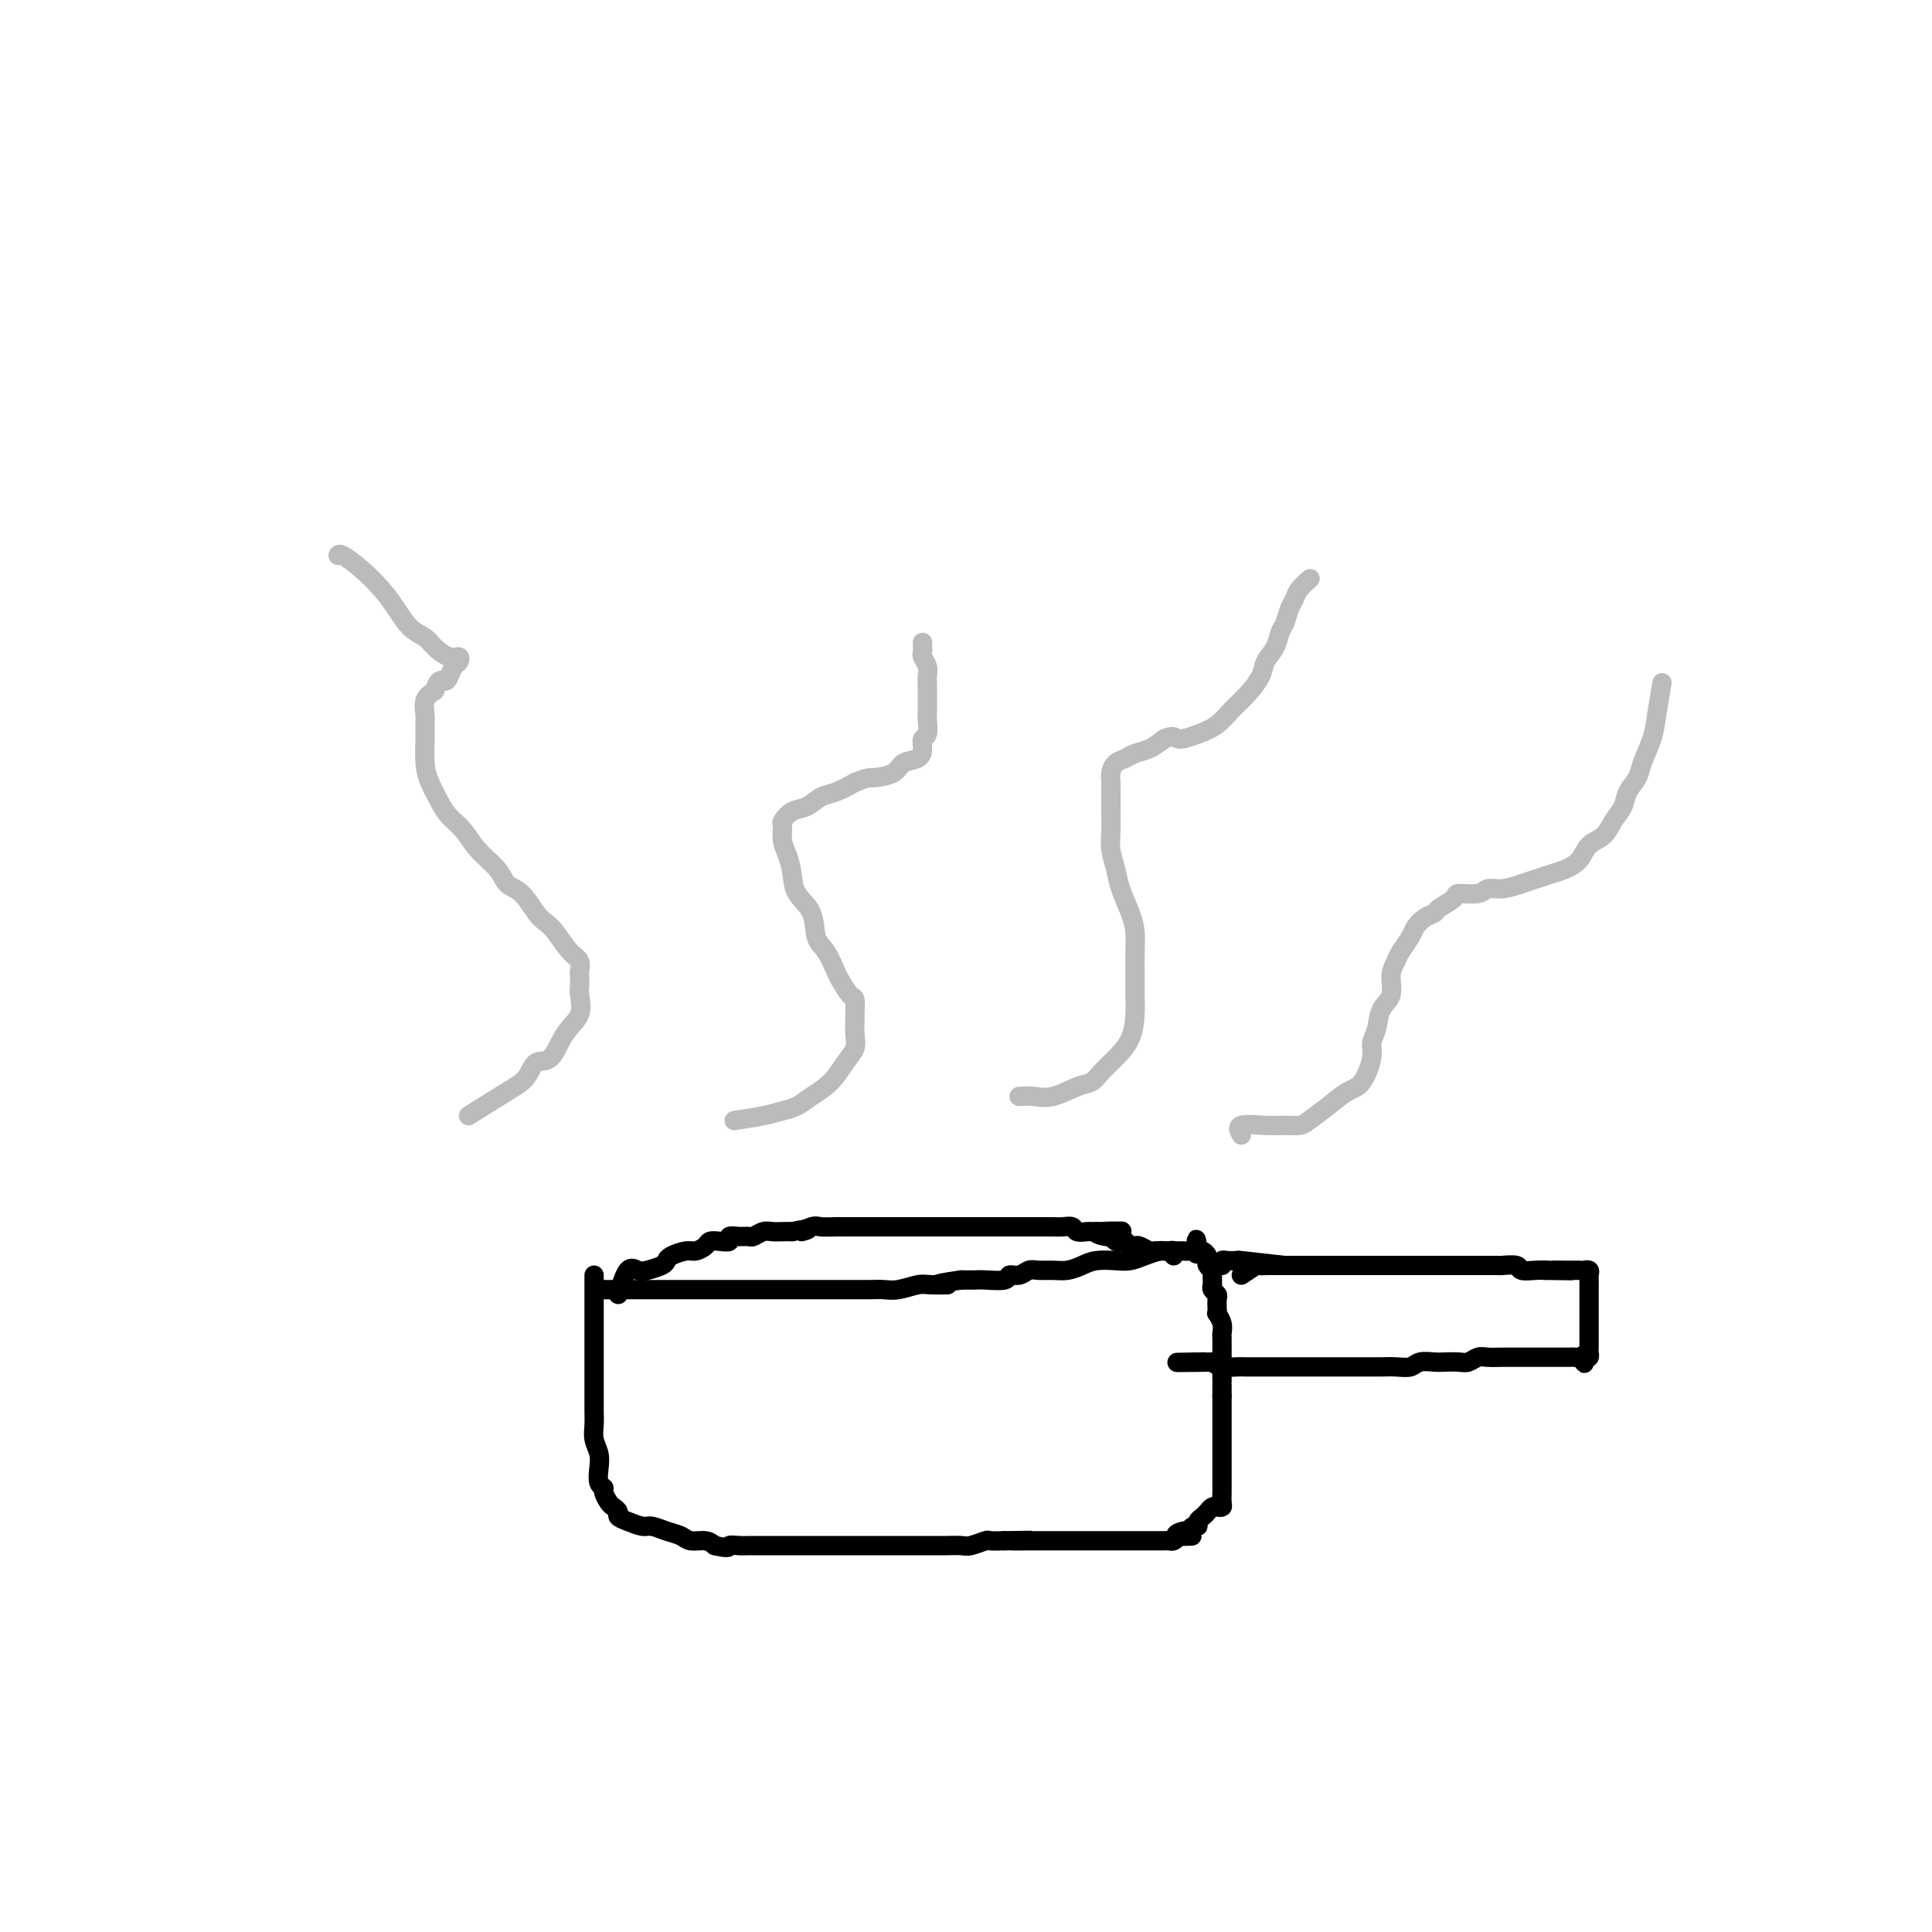 <svg viewBox='0 0 400 400' version='1.1' xmlns='http://www.w3.org/2000/svg' xmlns:xlink='http://www.w3.org/1999/xlink'><g fill='none' stroke='#000000' stroke-width='4' stroke-linecap='round' stroke-linejoin='round'><path d='M123,264c-0.000,1.345 -0.000,2.691 0,4c0.000,1.309 0.000,2.582 0,4c-0.000,1.418 -0.000,2.983 0,4c0.000,1.017 0.000,1.487 0,2c-0.000,0.513 -0.000,1.071 0,2c0.000,0.929 0.000,2.230 0,3c-0.000,0.770 -0.001,1.010 0,2c0.001,0.990 0.004,2.729 0,4c-0.004,1.271 -0.015,2.072 0,3c0.015,0.928 0.055,1.982 0,3c-0.055,1.018 -0.207,1.999 0,3c0.207,1.001 0.773,2.021 1,3c0.227,0.979 0.117,1.915 0,3c-0.117,1.085 -0.239,2.318 0,3c0.239,0.682 0.839,0.813 1,1c0.161,0.187 -0.116,0.431 0,1c0.116,0.569 0.624,1.461 1,2c0.376,0.539 0.618,0.723 1,1c0.382,0.277 0.902,0.648 1,1c0.098,0.352 -0.228,0.686 0,1c0.228,0.314 1.010,0.609 2,1c0.990,0.391 2.190,0.879 3,1c0.810,0.121 1.232,-0.126 2,0c0.768,0.126 1.883,0.625 3,1c1.117,0.375 2.238,0.626 3,1c0.762,0.374 1.167,0.870 2,1c0.833,0.130 2.095,-0.106 3,0c0.905,0.106 1.452,0.553 2,1'/><path d='M148,320c3.373,0.774 2.805,0.207 3,0c0.195,-0.207 1.151,-0.056 2,0c0.849,0.056 1.590,0.015 2,0c0.410,-0.015 0.487,-0.004 1,0c0.513,0.004 1.460,0.001 2,0c0.540,-0.001 0.674,-0.000 1,0c0.326,0.000 0.846,0.000 1,0c0.154,-0.000 -0.058,-0.000 0,0c0.058,0.000 0.387,0.000 1,0c0.613,-0.000 1.510,-0.000 2,0c0.490,0.000 0.573,0.000 1,0c0.427,-0.000 1.199,-0.000 2,0c0.801,0.000 1.632,0.000 2,0c0.368,-0.000 0.273,-0.000 1,0c0.727,0.000 2.278,-0.000 3,0c0.722,0.000 0.616,0.000 1,0c0.384,-0.000 1.256,-0.000 2,0c0.744,0.000 1.358,0.000 2,0c0.642,-0.000 1.312,-0.000 2,0c0.688,0.000 1.394,0.000 2,0c0.606,-0.000 1.111,-0.000 2,0c0.889,0.000 2.162,0.000 3,0c0.838,-0.000 1.240,-0.000 2,0c0.760,0.000 1.879,0.001 3,0c1.121,-0.001 2.245,-0.004 3,0c0.755,0.004 1.142,0.015 2,0c0.858,-0.015 2.186,-0.057 3,0c0.814,0.057 1.115,0.211 2,0c0.885,-0.211 2.354,-0.788 3,-1c0.646,-0.212 0.470,-0.061 1,0c0.530,0.061 1.765,0.030 3,0'/><path d='M208,319c9.561,-0.155 3.464,-0.041 2,0c-1.464,0.041 1.705,0.011 3,0c1.295,-0.011 0.717,-0.003 1,0c0.283,0.003 1.426,0.001 2,0c0.574,-0.001 0.577,-0.000 1,0c0.423,0.000 1.265,0.000 2,0c0.735,-0.000 1.362,-0.000 2,0c0.638,0.000 1.287,0.000 2,0c0.713,-0.000 1.492,-0.000 2,0c0.508,0.000 0.747,0.000 1,0c0.253,-0.000 0.519,-0.000 1,0c0.481,0.000 1.175,0.000 2,0c0.825,-0.000 1.780,-0.000 2,0c0.220,0.000 -0.296,-0.000 0,0c0.296,0.000 1.403,0.000 2,0c0.597,-0.000 0.685,-0.000 1,0c0.315,0.000 0.858,0.000 1,0c0.142,-0.000 -0.117,-0.000 0,0c0.117,0.000 0.610,0.000 1,0c0.390,-0.000 0.678,-0.000 1,0c0.322,0.000 0.678,0.000 1,0c0.322,-0.000 0.611,-0.000 1,0c0.389,0.000 0.878,0.001 1,0c0.122,-0.001 -0.122,-0.003 0,0c0.122,0.003 0.610,0.011 1,0c0.390,-0.011 0.682,-0.041 1,0c0.318,0.041 0.662,0.155 1,0c0.338,-0.155 0.669,-0.577 1,-1'/><path d='M244,318c5.522,-0.089 1.326,0.187 0,0c-1.326,-0.187 0.218,-0.838 1,-1c0.782,-0.162 0.801,0.164 1,0c0.199,-0.164 0.578,-0.817 1,-1c0.422,-0.183 0.887,0.105 1,0c0.113,-0.105 -0.125,-0.603 0,-1c0.125,-0.397 0.612,-0.694 1,-1c0.388,-0.306 0.678,-0.620 1,-1c0.322,-0.380 0.675,-0.827 1,-1c0.325,-0.173 0.623,-0.074 1,0c0.377,0.074 0.833,0.122 1,0c0.167,-0.122 0.045,-0.413 0,-1c-0.045,-0.587 -0.012,-1.471 0,-2c0.012,-0.529 0.003,-0.705 0,-1c-0.003,-0.295 -0.001,-0.711 0,-1c0.001,-0.289 0.000,-0.452 0,-1c-0.000,-0.548 -0.000,-1.479 0,-2c0.000,-0.521 0.000,-0.630 0,-1c-0.000,-0.370 -0.000,-1.001 0,-2c0.000,-0.999 0.000,-2.365 0,-3c-0.000,-0.635 -0.000,-0.537 0,-1c0.000,-0.463 0.000,-1.486 0,-2c-0.000,-0.514 -0.000,-0.519 0,-1c0.000,-0.481 0.000,-1.438 0,-2c-0.000,-0.562 -0.000,-0.728 0,-1c0.000,-0.272 0.000,-0.649 0,-1c-0.000,-0.351 -0.000,-0.675 0,-1'/><path d='M253,289c0.000,-3.434 0.000,-2.019 0,-2c-0.000,0.019 -0.000,-1.360 0,-2c0.000,-0.640 0.000,-0.543 0,-1c-0.000,-0.457 -0.000,-1.470 0,-2c0.000,-0.530 0.001,-0.578 0,-1c-0.001,-0.422 -0.004,-1.217 0,-2c0.004,-0.783 0.015,-1.554 0,-2c-0.015,-0.446 -0.057,-0.566 0,-1c0.057,-0.434 0.211,-1.181 0,-2c-0.211,-0.819 -0.788,-1.711 -1,-2c-0.212,-0.289 -0.061,0.025 0,0c0.061,-0.025 0.030,-0.388 0,-1c-0.030,-0.612 -0.061,-1.474 0,-2c0.061,-0.526 0.212,-0.718 0,-1c-0.212,-0.282 -0.789,-0.654 -1,-1c-0.211,-0.346 -0.055,-0.666 0,-1c0.055,-0.334 0.011,-0.681 0,-1c-0.011,-0.319 0.011,-0.610 0,-1c-0.011,-0.390 -0.055,-0.878 0,-1c0.055,-0.122 0.208,0.121 0,0c-0.208,-0.121 -0.777,-0.607 -1,-1c-0.223,-0.393 -0.101,-0.693 0,-1c0.101,-0.307 0.181,-0.621 0,-1c-0.181,-0.379 -0.623,-0.823 -1,-1c-0.377,-0.177 -0.688,-0.089 -1,0'/><path d='M248,259c-0.726,-4.641 -0.041,-1.244 0,0c0.041,1.244 -0.563,0.333 -1,0c-0.437,-0.333 -0.707,-0.089 -1,0c-0.293,0.089 -0.607,0.024 -1,0c-0.393,-0.024 -0.863,-0.007 -1,0c-0.137,0.007 0.060,0.005 0,0c-0.060,-0.005 -0.375,-0.012 -1,0c-0.625,0.012 -1.559,0.042 -2,0c-0.441,-0.042 -0.390,-0.156 -1,0c-0.610,0.156 -1.881,0.580 -3,1c-1.119,0.420 -2.084,0.834 -3,1c-0.916,0.166 -1.781,0.083 -3,0c-1.219,-0.083 -2.791,-0.165 -4,0c-1.209,0.165 -2.053,0.579 -3,1c-0.947,0.421 -1.996,0.849 -3,1c-1.004,0.151 -1.961,0.025 -3,0c-1.039,-0.025 -2.159,0.050 -3,0c-0.841,-0.050 -1.402,-0.224 -2,0c-0.598,0.224 -1.234,0.844 -2,1c-0.766,0.156 -1.664,-0.154 -2,0c-0.336,0.154 -0.111,0.773 -1,1c-0.889,0.227 -2.893,0.061 -4,0c-1.107,-0.061 -1.316,-0.017 -2,0c-0.684,0.017 -1.842,0.009 -3,0'/><path d='M199,265c-8.112,1.150 -3.892,1.026 -3,1c0.892,-0.026 -1.545,0.046 -3,0c-1.455,-0.046 -1.930,-0.208 -3,0c-1.070,0.208 -2.736,0.788 -4,1c-1.264,0.212 -2.128,0.057 -3,0c-0.872,-0.057 -1.754,-0.015 -3,0c-1.246,0.015 -2.855,0.004 -4,0c-1.145,-0.004 -1.824,-0.001 -3,0c-1.176,0.001 -2.848,0.000 -4,0c-1.152,-0.000 -1.783,-0.000 -3,0c-1.217,0.000 -3.020,0.000 -4,0c-0.980,-0.000 -1.138,-0.000 -2,0c-0.862,0.000 -2.430,0.000 -4,0c-1.570,-0.000 -3.144,-0.000 -4,0c-0.856,0.000 -0.995,0.000 -2,0c-1.005,-0.000 -2.877,-0.000 -4,0c-1.123,0.000 -1.497,0.000 -2,0c-0.503,-0.000 -1.135,-0.000 -2,0c-0.865,0.000 -1.965,0.000 -3,0c-1.035,-0.000 -2.007,-0.000 -3,0c-0.993,0.000 -2.007,0.000 -3,0c-0.993,-0.000 -1.965,-0.000 -3,0c-1.035,0.000 -2.133,0.000 -3,0c-0.867,-0.000 -1.503,-0.000 -2,0c-0.497,0.000 -0.856,0.000 -1,0c-0.144,-0.000 -0.072,-0.000 0,0'/><path d='M128,268c0.657,-2.107 1.314,-4.214 2,-5c0.686,-0.786 1.400,-0.252 2,0c0.600,0.252 1.085,0.221 2,0c0.915,-0.221 2.261,-0.633 3,-1c0.739,-0.367 0.870,-0.690 1,-1c0.130,-0.310 0.258,-0.609 1,-1c0.742,-0.391 2.099,-0.876 3,-1c0.901,-0.124 1.346,0.111 2,0c0.654,-0.111 1.519,-0.570 2,-1c0.481,-0.430 0.579,-0.833 1,-1c0.421,-0.167 1.163,-0.098 2,0c0.837,0.098 1.767,0.223 2,0c0.233,-0.223 -0.233,-0.796 0,-1c0.233,-0.204 1.165,-0.041 2,0c0.835,0.041 1.575,-0.042 2,0c0.425,0.042 0.537,0.207 1,0c0.463,-0.207 1.279,-0.788 2,-1c0.721,-0.212 1.348,-0.057 2,0c0.652,0.057 1.329,0.016 2,0c0.671,-0.016 1.335,-0.008 2,0'/><path d='M164,255c5.613,-1.177 2.645,-0.119 2,0c-0.645,0.119 1.032,-0.700 2,-1c0.968,-0.300 1.226,-0.080 2,0c0.774,0.080 2.065,0.022 3,0c0.935,-0.022 1.514,-0.006 2,0c0.486,0.006 0.878,0.002 2,0c1.122,-0.002 2.975,-0.000 4,0c1.025,0.000 1.224,0.000 2,0c0.776,-0.000 2.130,-0.000 3,0c0.870,0.000 1.257,0.000 2,0c0.743,-0.000 1.842,-0.000 3,0c1.158,0.000 2.374,0.000 3,0c0.626,-0.000 0.662,-0.000 1,0c0.338,0.000 0.977,0.000 2,0c1.023,-0.000 2.428,-0.000 3,0c0.572,0.000 0.309,0.000 1,0c0.691,-0.000 2.335,-0.000 3,0c0.665,0.000 0.352,0.000 1,0c0.648,-0.000 2.256,-0.000 3,0c0.744,0.000 0.623,0.000 1,0c0.377,-0.000 1.252,-0.000 2,0c0.748,0.000 1.369,0.000 2,0c0.631,-0.000 1.272,-0.001 2,0c0.728,0.001 1.542,0.004 2,0c0.458,-0.004 0.560,-0.015 1,0c0.440,0.015 1.217,0.057 2,0c0.783,-0.057 1.572,-0.211 2,0c0.428,0.211 0.496,0.789 1,1c0.504,0.211 1.443,0.057 2,0c0.557,-0.057 0.730,-0.016 1,0c0.270,0.016 0.635,0.008 1,0'/><path d='M227,255c9.925,-0.065 3.237,-0.227 1,0c-2.237,0.227 -0.022,0.845 1,1c1.022,0.155 0.851,-0.151 1,0c0.149,0.151 0.618,0.759 1,1c0.382,0.241 0.679,0.116 1,0c0.321,-0.116 0.667,-0.224 1,0c0.333,0.224 0.652,0.778 1,1c0.348,0.222 0.723,0.112 1,0c0.277,-0.112 0.455,-0.226 1,0c0.545,0.226 1.455,0.793 2,1c0.545,0.207 0.724,0.054 1,0c0.276,-0.054 0.648,-0.011 1,0c0.352,0.011 0.683,-0.011 1,0c0.317,0.011 0.621,0.054 1,0c0.379,-0.054 0.833,-0.207 1,0c0.167,0.207 0.048,0.773 0,1c-0.048,0.227 -0.024,0.113 0,0'/><path d='M257,264c0.000,0.000 3.000,-2.000 3,-2'/><path d='M260,262c0.656,-0.309 0.795,-0.083 1,0c0.205,0.083 0.474,0.022 1,0c0.526,-0.022 1.309,-0.006 2,0c0.691,0.006 1.291,0.002 2,0c0.709,-0.002 1.527,-0.000 2,0c0.473,0.000 0.602,0.000 1,0c0.398,-0.000 1.065,-0.000 2,0c0.935,0.000 2.137,0.000 3,0c0.863,-0.000 1.387,-0.000 2,0c0.613,0.000 1.315,0.000 2,0c0.685,-0.000 1.353,-0.000 2,0c0.647,0.000 1.272,0.000 2,0c0.728,-0.000 1.560,-0.000 2,0c0.440,0.000 0.488,0.000 1,0c0.512,-0.000 1.488,-0.000 2,0c0.512,0.000 0.561,0.000 1,0c0.439,-0.000 1.267,-0.000 2,0c0.733,0.000 1.369,0.000 2,0c0.631,-0.000 1.257,-0.000 2,0c0.743,0.000 1.602,0.000 2,0c0.398,-0.000 0.335,-0.000 1,0c0.665,0.000 2.060,0.000 3,0c0.940,-0.000 1.426,-0.000 2,0c0.574,0.000 1.237,0.000 2,0c0.763,-0.000 1.627,-0.001 2,0c0.373,0.001 0.255,0.004 1,0c0.745,-0.004 2.353,-0.015 3,0c0.647,0.015 0.334,0.057 1,0c0.666,-0.057 2.313,-0.211 3,0c0.687,0.211 0.416,0.788 1,1c0.584,0.212 2.024,0.061 3,0c0.976,-0.061 1.488,-0.030 2,0'/><path d='M320,263c9.622,0.155 3.679,0.041 2,0c-1.679,-0.041 0.908,-0.011 2,0c1.092,0.011 0.689,0.002 1,0c0.311,-0.002 1.337,0.002 2,0c0.663,-0.002 0.962,-0.012 1,0c0.038,0.012 -0.186,0.045 0,0c0.186,-0.045 0.782,-0.167 1,0c0.218,0.167 0.058,0.622 0,1c-0.058,0.378 -0.016,0.677 0,1c0.016,0.323 0.004,0.668 0,1c-0.004,0.332 -0.001,0.651 0,1c0.001,0.349 0.000,0.727 0,1c-0.000,0.273 -0.000,0.441 0,1c0.000,0.559 0.000,1.511 0,2c-0.000,0.489 -0.000,0.516 0,1c0.000,0.484 0.000,1.425 0,2c-0.000,0.575 -0.000,0.784 0,1c0.000,0.216 0.001,0.440 0,1c-0.001,0.560 -0.003,1.457 0,2c0.003,0.543 0.011,0.733 0,1c-0.011,0.267 -0.041,0.610 0,1c0.041,0.390 0.155,0.826 0,1c-0.155,0.174 -0.577,0.087 -1,0'/><path d='M328,281c-0.106,2.475 0.128,0.663 0,0c-0.128,-0.663 -0.618,-0.178 -1,0c-0.382,0.178 -0.657,0.048 -1,0c-0.343,-0.048 -0.756,-0.013 -1,0c-0.244,0.013 -0.319,0.003 -1,0c-0.681,-0.003 -1.968,-0.001 -3,0c-1.032,0.001 -1.809,-0.001 -3,0c-1.191,0.001 -2.795,0.004 -4,0c-1.205,-0.004 -2.013,-0.015 -3,0c-0.987,0.015 -2.155,0.057 -3,0c-0.845,-0.057 -1.366,-0.211 -2,0c-0.634,0.211 -1.381,0.788 -2,1c-0.619,0.212 -1.110,0.061 -2,0c-0.890,-0.061 -2.181,-0.030 -3,0c-0.819,0.030 -1.168,0.061 -2,0c-0.832,-0.061 -2.146,-0.212 -3,0c-0.854,0.212 -1.248,0.789 -2,1c-0.752,0.211 -1.864,0.057 -3,0c-1.136,-0.057 -2.298,-0.015 -3,0c-0.702,0.015 -0.943,0.004 -2,0c-1.057,-0.004 -2.929,-0.001 -4,0c-1.071,0.001 -1.340,0.000 -2,0c-0.660,-0.000 -1.712,-0.000 -3,0c-1.288,0.000 -2.814,0.000 -4,0c-1.186,-0.000 -2.032,-0.000 -3,0c-0.968,0.000 -2.059,0.001 -3,0c-0.941,-0.001 -1.733,-0.003 -3,0c-1.267,0.003 -3.010,0.011 -4,0c-0.990,-0.011 -1.228,-0.041 -2,0c-0.772,0.041 -2.078,0.155 -3,0c-0.922,-0.155 -1.461,-0.577 -2,-1'/><path d='M251,282c-12.608,0.155 -5.627,0.041 -3,0c2.627,-0.041 0.900,-0.011 0,0c-0.900,0.011 -0.971,0.003 -1,0c-0.029,-0.003 -0.014,-0.002 0,0'/><path d='M266,262c-3.820,-0.423 -7.640,-0.846 -9,-1c-1.360,-0.154 -0.259,-0.037 0,0c0.259,0.037 -0.323,-0.004 -1,0c-0.677,0.004 -1.450,0.053 -2,0c-0.550,-0.053 -0.879,-0.206 -1,0c-0.121,0.206 -0.035,0.773 0,1c0.035,0.227 0.017,0.113 0,0'/></g>
<g fill='none' stroke='#BABBBB' stroke-width='4' stroke-linecap='round' stroke-linejoin='round'><path d='M152,232c2.157,-0.328 4.314,-0.656 6,-1c1.686,-0.344 2.902,-0.704 4,-1c1.098,-0.296 2.077,-0.530 3,-1c0.923,-0.470 1.788,-1.178 3,-2c1.212,-0.822 2.770,-1.758 4,-3c1.230,-1.242 2.133,-2.789 3,-4c0.867,-1.211 1.697,-2.087 2,-3c0.303,-0.913 0.079,-1.864 0,-3c-0.079,-1.136 -0.014,-2.458 0,-3c0.014,-0.542 -0.023,-0.303 0,-1c0.023,-0.697 0.106,-2.329 0,-3c-0.106,-0.671 -0.400,-0.379 -1,-1c-0.600,-0.621 -1.507,-2.154 -2,-3c-0.493,-0.846 -0.573,-1.005 -1,-2c-0.427,-0.995 -1.199,-2.824 -2,-4c-0.801,-1.176 -1.629,-1.697 -2,-3c-0.371,-1.303 -0.285,-3.387 -1,-5c-0.715,-1.613 -2.230,-2.755 -3,-4c-0.770,-1.245 -0.796,-2.595 -1,-4c-0.204,-1.405 -0.585,-2.867 -1,-4c-0.415,-1.133 -0.862,-1.938 -1,-3c-0.138,-1.062 0.035,-2.383 0,-3c-0.035,-0.617 -0.278,-0.532 0,-1c0.278,-0.468 1.077,-1.490 2,-2c0.923,-0.510 1.969,-0.508 3,-1c1.031,-0.492 2.047,-1.479 3,-2c0.953,-0.521 1.844,-0.578 3,-1c1.156,-0.422 2.578,-1.211 4,-2'/><path d='M177,162c2.695,-1.124 2.933,-0.934 4,-1c1.067,-0.066 2.964,-0.389 4,-1c1.036,-0.611 1.209,-1.510 2,-2c0.791,-0.490 2.198,-0.572 3,-1c0.802,-0.428 1.000,-1.203 1,-2c0.000,-0.797 -0.196,-1.616 0,-2c0.196,-0.384 0.785,-0.333 1,-1c0.215,-0.667 0.057,-2.051 0,-3c-0.057,-0.949 -0.014,-1.461 0,-2c0.014,-0.539 0.000,-1.104 0,-2c-0.000,-0.896 0.014,-2.124 0,-3c-0.014,-0.876 -0.056,-1.400 0,-2c0.056,-0.600 0.211,-1.275 0,-2c-0.211,-0.725 -0.789,-1.501 -1,-2c-0.211,-0.499 -0.057,-0.721 0,-1c0.057,-0.279 0.015,-0.613 0,-1c-0.015,-0.387 -0.004,-0.825 0,-1c0.004,-0.175 0.002,-0.088 0,0'/><path d='M211,227c0.945,-0.056 1.891,-0.111 3,0c1.109,0.111 2.383,0.389 4,0c1.617,-0.389 3.578,-1.446 5,-2c1.422,-0.554 2.304,-0.605 3,-1c0.696,-0.395 1.206,-1.133 2,-2c0.794,-0.867 1.873,-1.861 3,-3c1.127,-1.139 2.302,-2.422 3,-4c0.698,-1.578 0.920,-3.450 1,-5c0.080,-1.550 0.020,-2.776 0,-4c-0.020,-1.224 0.002,-2.445 0,-4c-0.002,-1.555 -0.028,-3.444 0,-5c0.028,-1.556 0.109,-2.779 0,-4c-0.109,-1.221 -0.407,-2.440 -1,-4c-0.593,-1.560 -1.479,-3.461 -2,-5c-0.521,-1.539 -0.675,-2.714 -1,-4c-0.325,-1.286 -0.819,-2.681 -1,-4c-0.181,-1.319 -0.048,-2.562 0,-4c0.048,-1.438 0.012,-3.070 0,-4c-0.012,-0.930 -0.001,-1.156 0,-2c0.001,-0.844 -0.008,-2.306 0,-3c0.008,-0.694 0.032,-0.620 0,-1c-0.032,-0.380 -0.119,-1.214 0,-2c0.119,-0.786 0.443,-1.523 1,-2c0.557,-0.477 1.345,-0.695 2,-1c0.655,-0.305 1.176,-0.698 2,-1c0.824,-0.302 1.950,-0.515 3,-1c1.050,-0.485 2.025,-1.243 3,-2'/><path d='M241,153c2.193,-1.044 2.176,-0.154 3,0c0.824,0.154 2.491,-0.426 4,-1c1.509,-0.574 2.862,-1.140 4,-2c1.138,-0.860 2.063,-2.015 3,-3c0.937,-0.985 1.886,-1.801 3,-3c1.114,-1.199 2.393,-2.781 3,-4c0.607,-1.219 0.544,-2.073 1,-3c0.456,-0.927 1.432,-1.925 2,-3c0.568,-1.075 0.728,-2.227 1,-3c0.272,-0.773 0.655,-1.167 1,-2c0.345,-0.833 0.653,-2.104 1,-3c0.347,-0.896 0.732,-1.415 1,-2c0.268,-0.585 0.418,-1.234 1,-2c0.582,-0.766 1.595,-1.647 2,-2c0.405,-0.353 0.203,-0.176 0,0'/><path d='M257,235c-0.467,-0.846 -0.933,-1.692 0,-2c0.933,-0.308 3.267,-0.077 5,0c1.733,0.077 2.866,-0.000 4,0c1.134,0.000 2.271,0.078 3,0c0.729,-0.078 1.051,-0.310 2,-1c0.949,-0.690 2.527,-1.836 4,-3c1.473,-1.164 2.843,-2.344 4,-3c1.157,-0.656 2.101,-0.787 3,-2c0.899,-1.213 1.751,-3.506 2,-5c0.249,-1.494 -0.106,-2.188 0,-3c0.106,-0.812 0.673,-1.740 1,-3c0.327,-1.260 0.415,-2.850 1,-4c0.585,-1.150 1.666,-1.859 2,-3c0.334,-1.141 -0.080,-2.714 0,-4c0.080,-1.286 0.654,-2.285 1,-3c0.346,-0.715 0.464,-1.148 1,-2c0.536,-0.852 1.489,-2.125 2,-3c0.511,-0.875 0.579,-1.351 1,-2c0.421,-0.649 1.195,-1.470 2,-2c0.805,-0.530 1.641,-0.768 2,-1c0.359,-0.232 0.241,-0.458 1,-1c0.759,-0.542 2.393,-1.398 3,-2c0.607,-0.602 0.185,-0.949 1,-1c0.815,-0.051 2.868,0.192 4,0c1.132,-0.192 1.343,-0.821 2,-1c0.657,-0.179 1.759,0.092 3,0c1.241,-0.092 2.620,-0.546 4,-1'/><path d='M315,183c3.629,-1.259 2.700,-0.908 3,-1c0.300,-0.092 1.827,-0.629 3,-1c1.173,-0.371 1.990,-0.578 3,-1c1.010,-0.422 2.211,-1.061 3,-2c0.789,-0.939 1.166,-2.180 2,-3c0.834,-0.820 2.125,-1.220 3,-2c0.875,-0.780 1.332,-1.939 2,-3c0.668,-1.061 1.545,-2.023 2,-3c0.455,-0.977 0.489,-1.970 1,-3c0.511,-1.030 1.500,-2.098 2,-3c0.500,-0.902 0.513,-1.637 1,-3c0.487,-1.363 1.450,-3.355 2,-5c0.550,-1.645 0.686,-2.943 1,-5c0.314,-2.057 0.804,-4.873 1,-6c0.196,-1.127 0.098,-0.563 0,0'/><path d='M97,231c2.969,-1.866 5.939,-3.731 8,-5c2.061,-1.269 3.215,-1.941 4,-3c0.785,-1.059 1.201,-2.504 2,-3c0.799,-0.496 1.979,-0.044 3,-1c1.021,-0.956 1.881,-3.321 3,-5c1.119,-1.679 2.496,-2.672 3,-4c0.504,-1.328 0.136,-2.989 0,-4c-0.136,-1.011 -0.042,-1.371 0,-2c0.042,-0.629 0.030,-1.527 0,-2c-0.030,-0.473 -0.077,-0.522 0,-1c0.077,-0.478 0.278,-1.386 0,-2c-0.278,-0.614 -1.036,-0.935 -2,-2c-0.964,-1.065 -2.135,-2.875 -3,-4c-0.865,-1.125 -1.423,-1.563 -2,-2c-0.577,-0.437 -1.173,-0.871 -2,-2c-0.827,-1.129 -1.887,-2.952 -3,-4c-1.113,-1.048 -2.280,-1.319 -3,-2c-0.720,-0.681 -0.994,-1.770 -2,-3c-1.006,-1.230 -2.745,-2.601 -4,-4c-1.255,-1.399 -2.025,-2.827 -3,-4c-0.975,-1.173 -2.156,-2.092 -3,-3c-0.844,-0.908 -1.351,-1.805 -2,-3c-0.649,-1.195 -1.442,-2.689 -2,-4c-0.558,-1.311 -0.883,-2.438 -1,-4c-0.117,-1.562 -0.026,-3.559 0,-5c0.026,-1.441 -0.014,-2.324 0,-3c0.014,-0.676 0.081,-1.143 0,-2c-0.081,-0.857 -0.309,-2.102 0,-3c0.309,-0.898 1.154,-1.449 2,-2'/><path d='M90,143c0.714,-2.742 1.499,-2.098 2,-2c0.501,0.098 0.718,-0.350 1,-1c0.282,-0.650 0.630,-1.500 1,-2c0.370,-0.500 0.763,-0.648 1,-1c0.237,-0.352 0.317,-0.908 0,-1c-0.317,-0.092 -1.033,0.279 -2,0c-0.967,-0.279 -2.187,-1.207 -3,-2c-0.813,-0.793 -1.220,-1.450 -2,-2c-0.780,-0.550 -1.932,-0.992 -3,-2c-1.068,-1.008 -2.052,-2.582 -3,-4c-0.948,-1.418 -1.862,-2.681 -3,-4c-1.138,-1.319 -2.501,-2.694 -4,-4c-1.499,-1.306 -3.134,-2.544 -4,-3c-0.866,-0.456 -0.962,-0.130 -1,0c-0.038,0.130 -0.019,0.065 0,0'/></g>
</svg>